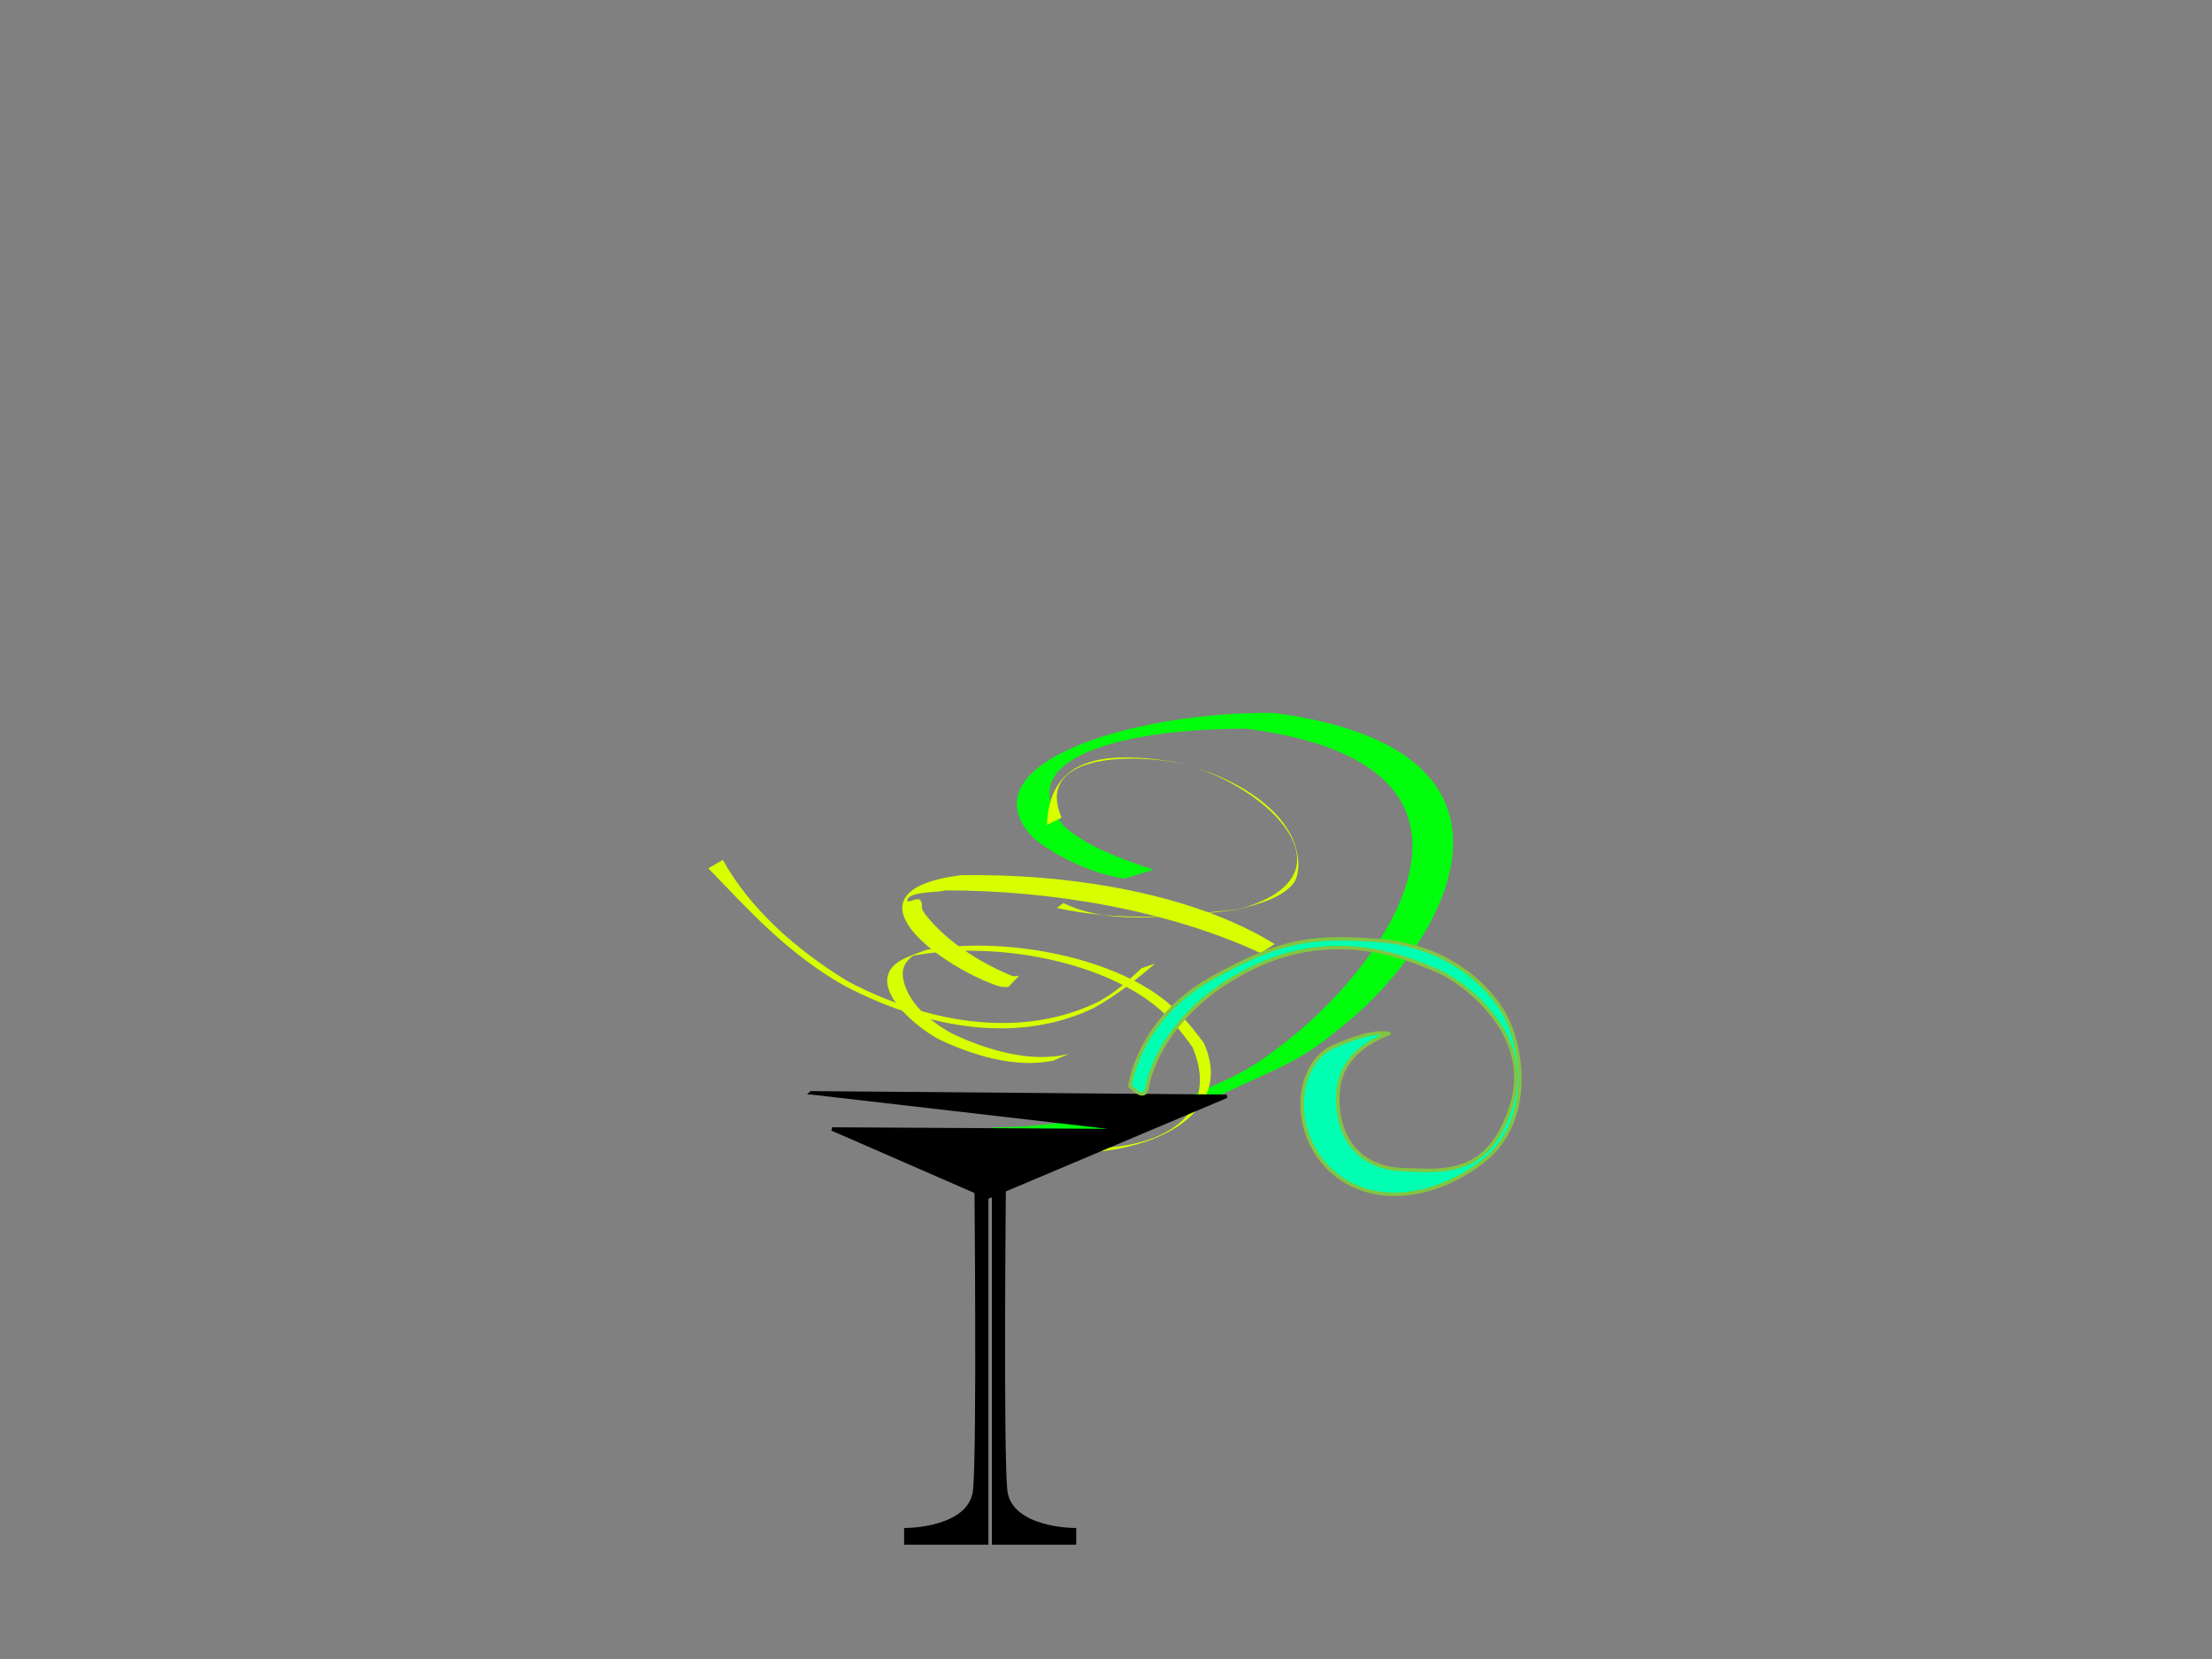<?xml version="1.0"?><svg width="640" height="480" xmlns="http://www.w3.org/2000/svg" xmlns:xlink="http://www.w3.org/1999/xlink">
 <rect width="100%" height="100%" fill="#808080" stroke="none"/>
 <title>LT -Green Apple Martini</title>
 <g>
  <title>Layer 1</title>
  <path stroke-width="1px" fill-rule="nonzero" fill="#00ff0c" id="path11914" d="m325.351,254.19c-9.455,-1.229 -20.792,-7.024 -26.405,-11.778c-20.477,-21.688 29.667,-36.686 69.698,-36.13c80.38,10.605 50.701,65.378 20.409,90.137c-13.196,10.786 -16.148,11.15 -33.721,19.385c-21.708,8.631 -46.231,15.717 -75.108,14.488l7.196,-4.082c19.299,-0.167 36.037,-3.99 53.521,-7.489c17.314,-7.965 19.505,-7.991 32.684,-18.565c29.112,-23.358 67.293,-78.913 -12.956,-89.317c-36.087,-0.068 -69.043,8.654 -52.769,28.222c6.109,5.526 15.502,9.168 25.886,12.584l-8.434,2.544z"/>
  <g id="g12664">
   <path fill-rule="nonzero" stroke-width="1px" fill="#d8ff00" id="path11912" d="m304.744,306.877c-11.082,2.313 -23.575,-1.676 -32.842,-6.062c-6.944,-3.534 -21.14,-15.435 -12.515,-22.126c2.215,-1.718 6.485,-2.998 8.736,-3.895c21.901,-3.728 50.796,1.5 67.253,13.368c5.386,3.884 9.188,8.631 12.841,13.459c10.512,22.675 -20.179,34.713 -45.955,31.363l3.298,-1.437c25.87,3.448 48.809,-6.327 39.489,-28.545c-3.568,-4.941 -7.256,-9.587 -12.734,-13.506c-16.931,-12.112 -45.789,-17.136 -68.158,-12.974c0.42,-0.268 1.7,-1.054 1.261,-0.803c-3.438,1.969 -4.715,4.39 -4.07,7.638c1.309,6.592 7.367,12.06 14.352,15.801c9.304,4.394 22.537,8.621 33.624,5.721l-4.58,1.996z"/>
   <path stroke-width="1px" fill-rule="nonzero" fill="#d8ff00" id="path11916" d="m364.767,275.771c-26.692,-12.412 -60.538,-18.226 -91.652,-18.152c0.054,0.635 -10.519,0.086 -10.607,2.927c-0.028,0.893 2.619,-0.838 3.53,-0.269c1.055,0.659 0.384,2.067 0.89,3.028c0.586,1.115 1.474,2.131 2.35,3.132c5.463,6.239 14.02,11.97 22.738,15.568c1.172,0.613 1.778,0.501 2.889,0.252l-3.162,3.314c-1.342,0.079 -2.53,-0.063 -3.762,-0.562c-16.507,-5.939 -45.578,-27.197 -10.004,-31.786c30.519,-0.526 66.614,4.966 90.805,19.914l-4.015,2.634z"/>
   <path fill-rule="nonzero" stroke-width="1px" fill="#d8ff00" id="path11918" d="m302.909,238.68c0.705,-18.187 14.023,-21.929 36.677,-18.258c17.171,3.799 35.249,14.292 36.066,28.995c0.099,1.775 -0.196,4.76 -1.547,6.342c-3.602,4.216 -10.097,5.814 -15.92,7.406c-17.049,2.245 -35.528,3.331 -52.395,-0.466l1.883,-1.426c14.297,7.148 34.93,3.219 50.574,1.828c36.787,-10.075 6.273,-37.964 -18.733,-42.619c-16.083,-2.603 -39.663,-0.972 -32.384,16.08l-4.222,2.119z"/>
   <path fill-rule="nonzero" stroke-width="1px" fill="#d8ff00" id="path11924" d="m209.141,248.803c7.646,13.796 20.881,25.872 36.235,35.161c21.764,11.454 49.366,17.322 72.742,5.711c4.699,-2.653 8.544,-6.07 12.147,-9.547l3.935,-1.324c-5.475,4.664 -11.158,9.226 -17.865,12.909c-23.612,11.232 -50.833,4.685 -72.436,-6.731c-16.017,-9.175 -27.26,-21.599 -38.95,-33.768l4.191,-2.411z"/>
  </g>
  <g id="g7451">
   <path stroke-width="1px" fill-rule="evenodd" stroke="#000000" fill="#000000" id="path3086" d="m234.719,316.188l94.875,10.969l-88.844,-0.5l45.125,19.688l69.031,-29.156l-120.188,-1z"/>
   <path stroke="#000000" fill-rule="evenodd" stroke-width="1px" fill="#000000" id="path5269" d="m285.485,340.966l0,105.466l-23.394,0l0,-3.835c0,0 18.792,0 19.943,-11.505c1.151,-11.505 0.384,-90.126 0.384,-90.126l3.068,0z"/>
   <use y="0" xlink:href="#path5269" x="0" width="744.094" transform="matrix(-1,0,0,1,572.97,0) " id="use5997" height="1052.362" fill="#000000"/>
  </g>
  <path stroke-width="1px" fill-rule="evenodd" stroke="#83c442" fill="#00ffb2" id="path11180" d="m326.919,314.256c0,0 2.301,-19.176 23.394,-31.065c21.093,-11.889 30.298,-12.272 47.939,-11.122c17.642,1.151 30.298,10.355 36.434,20.326c6.136,9.971 9.204,32.215 -5.753,43.721c-14.957,11.505 -33.749,13.039 -44.871,1.534c-11.122,-11.505 -8.821,-30.298 1.918,-34.9c10.738,-4.602 13.423,-3.835 15.724,-3.835c2.301,0 -13.806,3.068 -14.574,17.258c-0.767,14.19 7.287,21.86 18.792,22.244c11.505,0.384 24.928,2.301 31.448,-18.792c6.52,-21.093 -14.957,-36.05 -21.477,-38.735c-6.52,-2.685 -27.997,-13.039 -52.925,-1.151c-24.928,11.889 -30.298,30.298 -31.065,34.9c-0.767,4.602 -4.986,-0.767 -4.986,-0.384z"/>
 </g>
</svg>